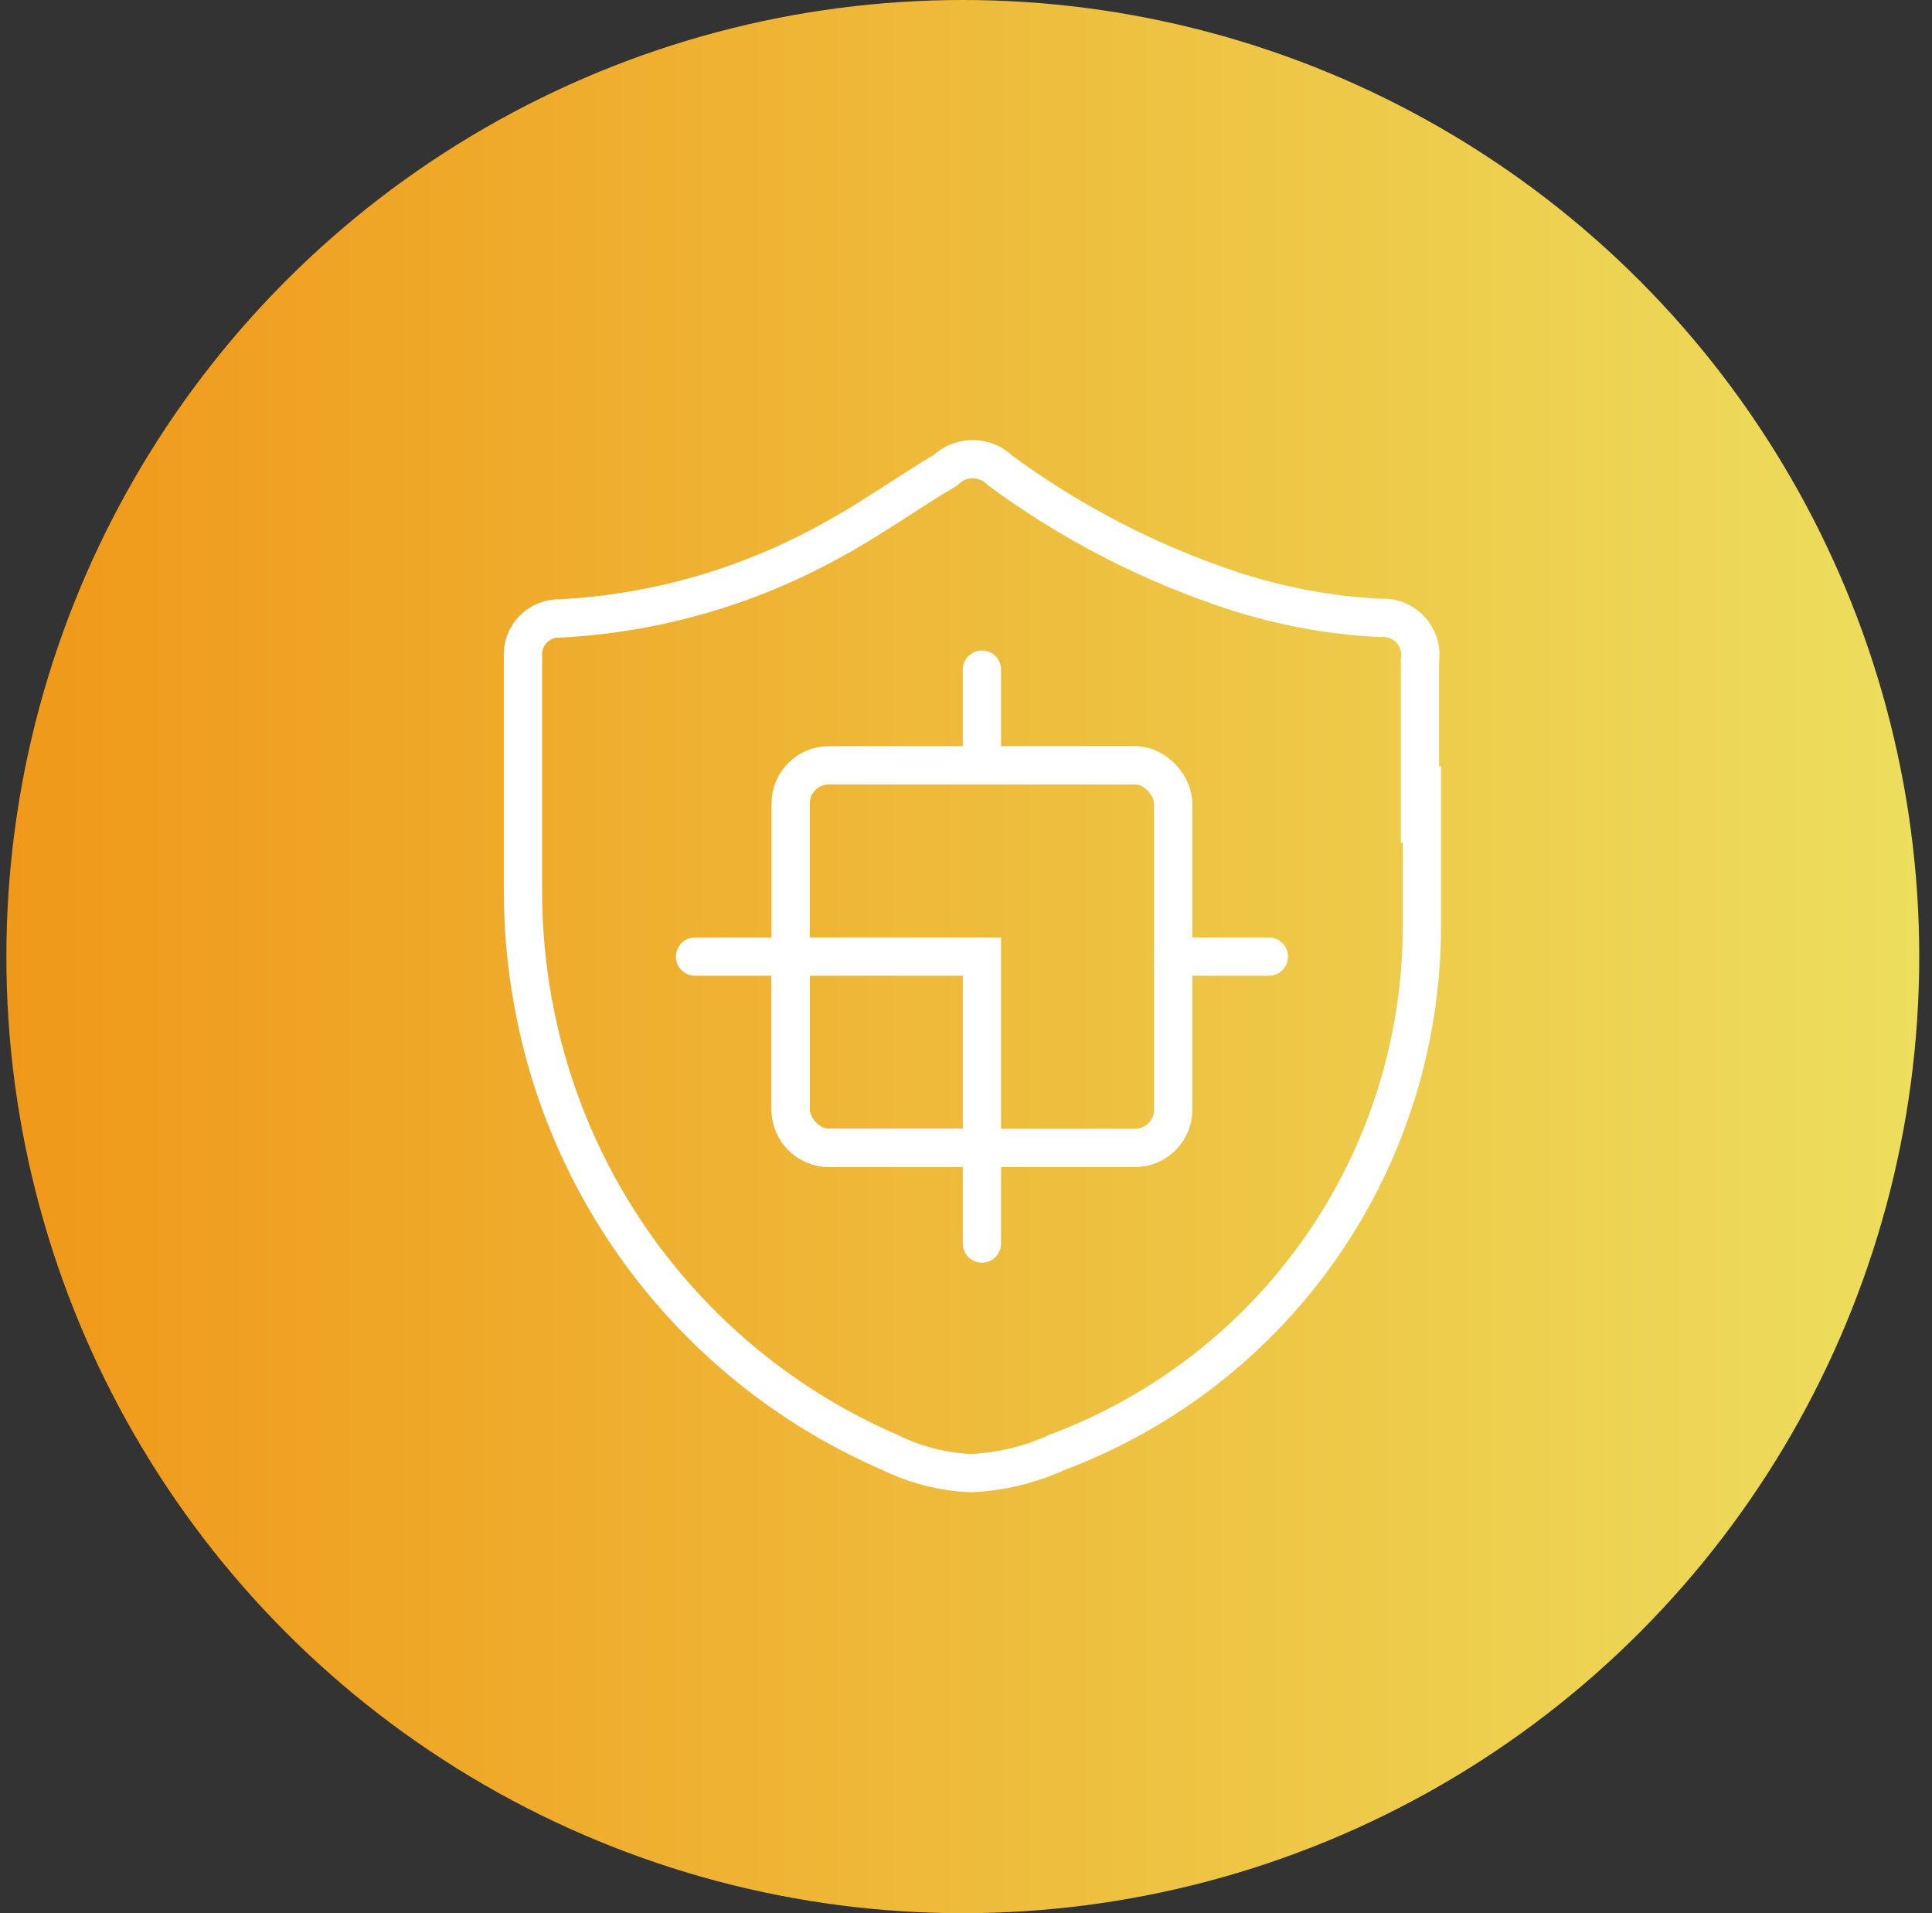 <svg width="101" height="100" viewBox="0 0 101 100" fill="none" xmlns="http://www.w3.org/2000/svg">
<rect x="0" y="0" width="101" height="100" fill="#333333" stroke="none"/>
<circle cx="50.333" cy="50" r="50" fill="url(#paint0_linear_438_53)"/>
<path d="M74.333 42.011C74.333 44.18 74.333 46.35 74.333 48.519C74.312 54.482 72.475 60.297 69.067 65.191C65.658 70.085 60.84 73.825 55.253 75.915C53.839 76.562 52.314 76.93 50.761 77C49.288 76.936 47.844 76.566 46.521 75.915C41.715 73.834 37.499 70.599 34.245 66.498C30.991 62.396 28.801 57.555 27.869 52.404C27.515 50.473 27.337 48.514 27.34 46.551C27.34 42.49 27.34 38.428 27.34 34.367C27.318 34.1 27.353 33.831 27.443 33.578C27.534 33.325 27.677 33.095 27.863 32.901C28.049 32.708 28.274 32.557 28.523 32.457C28.772 32.358 29.04 32.312 29.308 32.324C34.267 32.061 39.101 30.672 43.442 28.262C45.511 27.152 47.455 25.739 49.423 24.579C49.809 24.203 50.328 23.995 50.867 24C51.406 24.005 51.921 24.222 52.3 24.604C56.027 27.345 60.168 29.474 64.566 30.911C67.019 31.701 69.564 32.168 72.138 32.298C72.43 32.272 72.725 32.313 73 32.417C73.275 32.522 73.522 32.687 73.724 32.9C73.925 33.114 74.076 33.371 74.164 33.651C74.252 33.931 74.275 34.228 74.232 34.518C74.232 37.041 74.232 39.564 74.232 42.086L74.333 42.011Z" stroke="white" stroke-width="2" stroke-miterlimit="10"/>
<path d="M52.333 35C52.333 34.448 51.886 34 51.333 34C50.781 34 50.333 34.448 50.333 35H52.333ZM50.333 35V40H52.333V35H50.333Z" fill="white"/>
<path d="M41.333 50H36.333" stroke="white" stroke-width="2" stroke-miterlimit="10" stroke-linecap="round"/>
<path d="M50.333 65C50.333 65.552 50.781 66 51.333 66C51.886 66 52.333 65.552 52.333 65L50.333 65ZM52.333 65L52.333 60L50.333 60L50.333 65L52.333 65Z" fill="white"/>
<path d="M61.333 50H66.333" stroke="white" stroke-width="2" stroke-miterlimit="10" stroke-linecap="round"/>
<rect x="41.333" y="40" width="20" height="20" rx="2" stroke="white" stroke-width="2"/>
<path d="M41.333 50H51.333V60H43.333C42.229 60 41.333 59.105 41.333 58V50Z" stroke="white" stroke-width="2"/>
<defs>
<linearGradient id="paint0_linear_438_53" x1="0.333" y1="50" x2="100.333" y2="50" gradientUnits="userSpaceOnUse">
<stop stop-color="#F09819"/>
<stop offset="1" stop-color="#EDDE5D"/>
</linearGradient>
</defs>
</svg>
